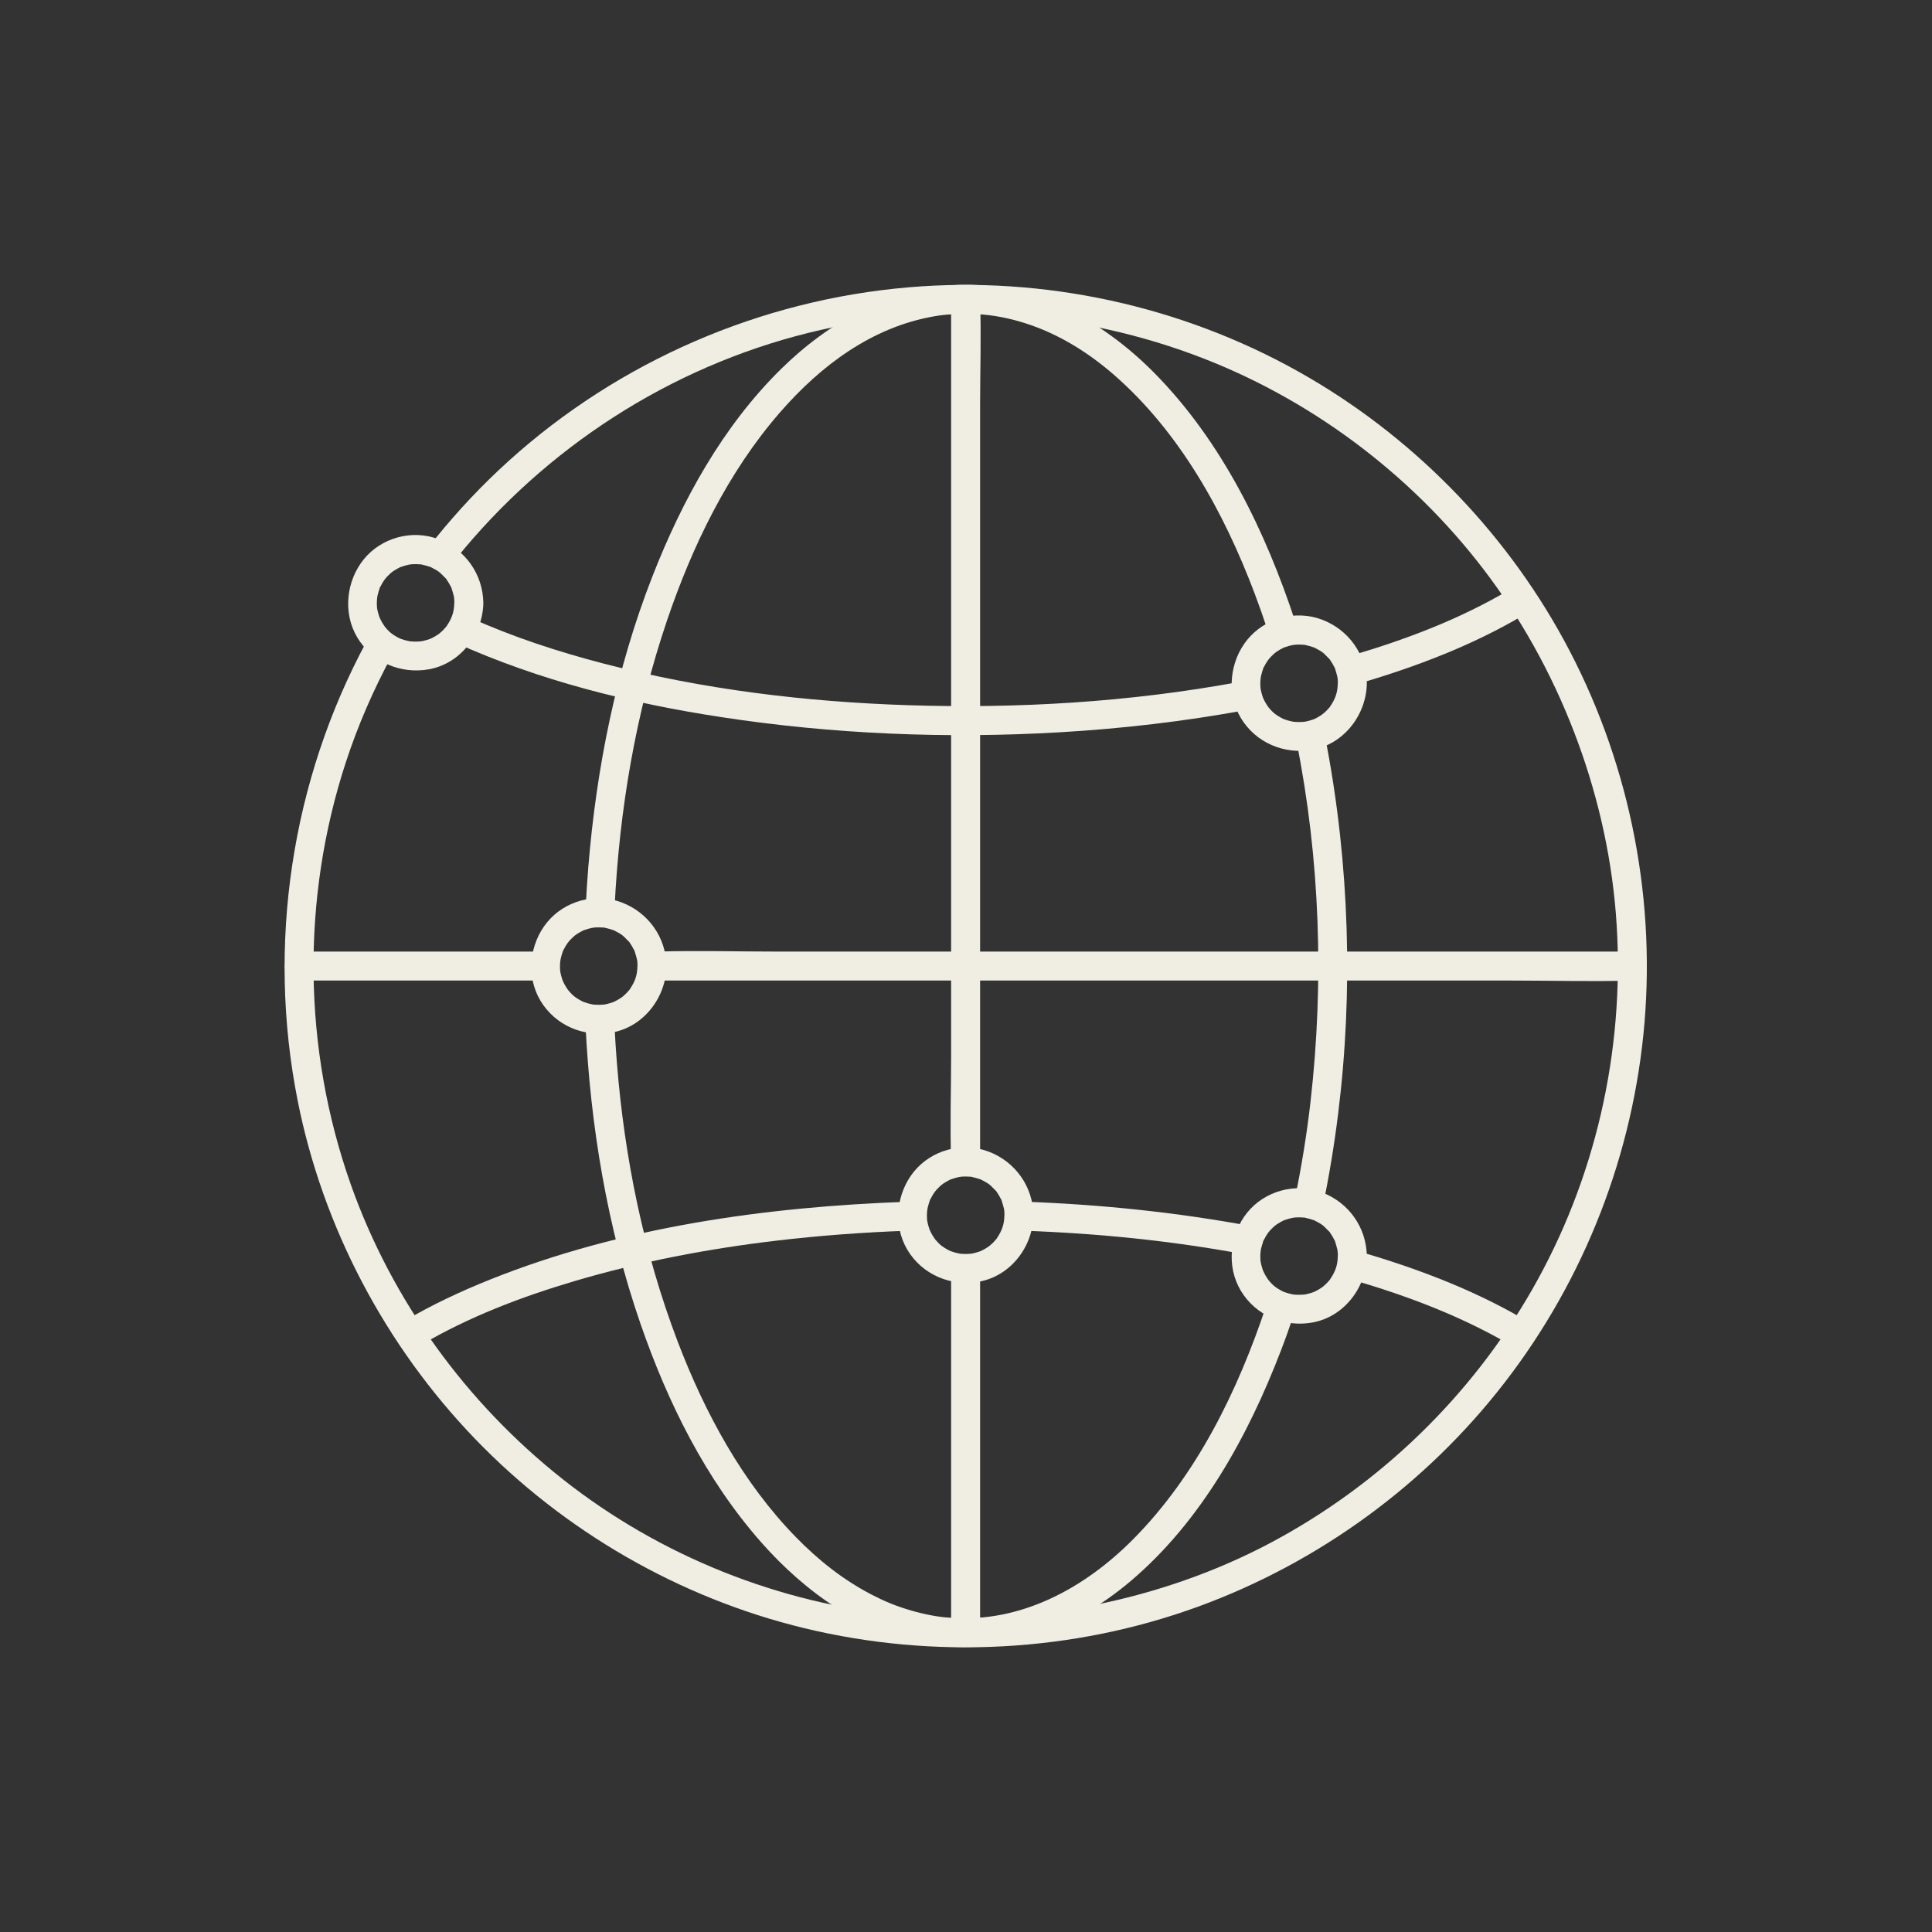 <?xml version="1.0" encoding="UTF-8"?>
<svg id="Layer_1" data-name="Layer 1" xmlns="http://www.w3.org/2000/svg" viewBox="0 0 300 300">
  <rect x="0" y="0" width="300" height="300" fill="#333333" stroke="none"/>
  <defs>
    <style>
      .cls-1 {
        fill: #f0eee2;
      }
    </style>
  </defs>
  <path class="cls-1" d="M70.83,86.74c13.92-17.24,33.16-29.71,54.69-35.05,20.32-5.04,42.02-3.59,61.51,4.03,17.59,6.88,33.22,18.91,44.41,34.12s18.43,34.45,19.6,53.86c1.19,19.67-3.34,39.46-13.14,56.57-9.51,16.6-23.68,30.3-40.57,39.28s-37.48,13.13-57.15,11.29c-19.13-1.79-37.74-9.24-52.81-21.16-14.94-11.81-26.51-27.73-32.88-45.7-7.47-21.09-7.74-44.41-.77-65.67,1.87-5.71,4.27-11.22,7.13-16.51,1.38-2.55-2.51-4.82-3.89-2.27-11.74,21.72-15.55,47.15-10.74,71.37,3.91,19.69,13.63,38.07,27.54,52.52,13.84,14.37,31.76,24.72,51.16,29.41,20.12,4.86,41.66,3.75,61.12-3.35,18.74-6.84,35.34-18.95,47.55-34.73,12.49-16.14,20.07-35.66,21.77-55.99,1.71-20.44-2.66-41.23-12.46-59.26-9.48-17.44-23.97-32.1-41.28-41.8-18.3-10.26-39.58-14.86-60.48-13.09-23.05,1.95-45.01,11.47-62.17,26.98-4.08,3.69-7.86,7.7-11.32,11.98-.76.94-.92,2.26,0,3.18.79.79,2.41.95,3.18,0h0Z"/>
  <path class="cls-1" d="M207.73,106.1c-.02,1.37-.34,2.37-1.21,3.64-.38.56.15-.16-.11.14-.12.14-.24.27-.36.4-.1.1-.2.2-.31.3-.02.01-.55.47-.21.2-.28.22-.59.41-.9.59-.13.07-.26.13-.38.2-.24.11-.26.12-.06.04-.1.04-.2.08-.31.12-.35.12-.7.22-1.07.3-.1.02-.57.09-.18.04-.19.02-.38.03-.57.04-.38.02-.77,0-1.15-.03-.41-.04.5.12-.18-.03-.22-.05-.43-.09-.65-.15s-.42-.13-.63-.2c-.06-.02-.39-.17-.07-.02-.33-.15-.65-.33-.95-.52-.6-.38-.87-.63-1.48-1.35.22.27,0,0-.04-.06-.12-.18-.24-.36-.35-.54-.07-.12-.15-.25-.21-.38-.01-.02-.31-.66-.14-.25-.14-.34-.25-.69-.34-1.05-.04-.14-.06-.29-.1-.44-.04-.27-.05-.29-.02-.07-.01-.11-.02-.23-.03-.34-.02-.35-.03-.69,0-1.04,0-.03.1-.76.02-.3.02-.15.05-.29.09-.44.08-.36.19-.71.31-1.06.21-.62-.2.31.12-.26.11-.19.2-.38.31-.57.09-.15.19-.3.29-.45.05-.08.35-.43.1-.15.23-.27.48-.54.74-.78-.03.03.5-.43.26-.24s.33-.23.29-.21c.36-.24.74-.45,1.13-.64-.09.04-.35.12.07-.02.21-.07.42-.14.63-.2.14-.04.29-.08.43-.11-.04,0,.67-.12.36-.08s.43-.03.38-.03c.19-.01.38-.01.58-.01s.38.02.57.03c.51.03-.16-.07.3.04s.86.21,1.28.36c.65.22-.19-.11.17.07.23.11.45.23.67.36.12.07.25.15.37.23.12.08.24.16.35.25-.17-.13-.16-.11.05.06.26.25.51.5.76.76.45.47-.18-.32.18.22.12.18.24.36.35.54s.21.38.31.57c.22.39-.04-.2.12.26.14.42.25.84.36,1.28.01.06.07.44.02.07.04.3.05.61.05.92.04,2.89,4.54,2.9,4.5,0-.06-4.45-2.81-8.32-6.96-9.89s-8.87-.22-11.58,3.09-3.34,8.31-1.03,12.17,6.75,5.72,11.12,4.94c4.9-.88,8.38-5.43,8.45-10.31.04-2.9-4.46-2.9-4.5,0Z"/>
  <path class="cls-1" d="M207.73,195.04c-.02,1.37-.34,2.37-1.21,3.64-.38.56.15-.16-.11.14-.12.14-.24.27-.36.4-.1.1-.2.2-.31.3-.02.01-.55.47-.21.2-.28.22-.59.41-.9.59-.13.07-.26.13-.38.2-.24.11-.26.12-.06.04-.1.04-.2.08-.31.12-.35.12-.7.22-1.07.3-.1.02-.57.09-.18.04-.19.02-.38.03-.57.04-.38.02-.77,0-1.15-.03-.41-.04.5.12-.18-.03-.22-.05-.43-.09-.65-.15s-.42-.13-.63-.2c-.06-.02-.39-.17-.07-.02-.33-.15-.65-.33-.95-.52-.6-.38-.87-.63-1.48-1.35.22.27,0,0-.04-.06-.12-.18-.24-.36-.35-.54-.07-.12-.15-.25-.21-.38-.01-.02-.31-.66-.14-.25-.14-.34-.25-.69-.34-1.05-.04-.14-.06-.29-.1-.44-.04-.27-.05-.29-.02-.07-.01-.11-.02-.23-.03-.34-.02-.35-.03-.69,0-1.04,0-.03.1-.76.02-.3.02-.15.05-.29.09-.44.08-.36.19-.71.31-1.06.21-.62-.2.31.12-.26.11-.19.2-.38.31-.57.09-.15.19-.3.29-.45.05-.08.35-.43.1-.15.23-.27.48-.54.74-.78-.03.03.5-.43.26-.24s.33-.23.29-.21c.36-.24.74-.45,1.13-.64-.09.04-.35.12.07-.02.21-.07.42-.14.63-.2.14-.04.29-.08.43-.11-.04,0,.67-.12.36-.08s.43-.03.38-.03c.19-.01.38-.01.58-.01s.38.02.57.03c.51.03-.16-.07.3.04s.86.21,1.28.36c.65.22-.19-.11.17.07.23.11.45.23.67.36.12.07.25.15.37.23.12.08.24.16.35.25-.17-.13-.16-.11.05.06.26.25.51.5.76.76.45.47-.18-.32.18.22.12.18.24.36.35.54s.21.38.31.57c.22.39-.04-.2.12.26.14.42.25.84.36,1.28.01.06.07.44.02.07.04.3.05.61.05.92.04,2.89,4.54,2.9,4.5,0-.06-4.45-2.81-8.32-6.96-9.89s-8.87-.22-11.58,3.09-3.34,8.31-1.03,12.17,6.75,5.72,11.12,4.94c4.9-.88,8.38-5.43,8.45-10.31.04-2.9-4.46-2.9-4.5,0Z"/>
  <path class="cls-1" d="M155.96,188.7c-.02,1.37-.34,2.37-1.21,3.64-.38.56.15-.16-.11.14-.12.14-.24.27-.36.4-.1.1-.2.2-.31.3-.02.01-.55.47-.21.2-.28.22-.59.41-.9.59-.13.07-.26.13-.38.2-.24.11-.26.12-.06.04-.1.04-.2.08-.31.12-.35.12-.7.22-1.07.3-.1.02-.57.09-.18.04-.19.02-.38.03-.57.04-.38.02-.77,0-1.15-.03-.41-.04.5.12-.18-.03-.22-.05-.43-.09-.65-.15s-.42-.13-.63-.2c-.06-.02-.39-.17-.07-.02-.33-.15-.65-.33-.95-.52-.6-.38-.87-.63-1.48-1.35.22.27,0,0-.04-.06-.12-.18-.24-.36-.35-.54-.07-.12-.15-.25-.21-.38-.01-.02-.31-.66-.14-.25-.14-.34-.25-.69-.34-1.05-.04-.14-.06-.29-.1-.44-.04-.27-.05-.29-.02-.07-.01-.11-.02-.23-.03-.34-.02-.35-.03-.69,0-1.04,0-.03.1-.76.02-.3.02-.15.05-.29.09-.44.08-.36.19-.71.31-1.06.21-.62-.2.31.12-.26.11-.19.2-.38.31-.57.09-.15.19-.3.29-.45.05-.08.35-.43.1-.15.23-.27.48-.54.74-.78-.03.03.5-.43.26-.24s.33-.23.29-.21c.36-.24.74-.45,1.13-.64-.09.04-.35.12.07-.02.21-.07.42-.14.63-.2.14-.04.29-.08.43-.11-.04,0,.67-.12.36-.08s.43-.03.38-.03c.19-.01.38-.01.58-.01s.38.02.57.03c.51.03-.16-.07.3.04s.86.21,1.28.36c.65.22-.19-.11.17.07.23.11.45.23.67.36.12.07.25.15.37.23.12.08.24.16.35.25-.17-.13-.16-.11.05.06.26.25.51.5.76.76.45.47-.18-.32.18.22.12.18.24.36.35.54s.21.38.31.57c.22.39-.04-.2.12.26.14.42.25.84.36,1.28.01.06.07.44.02.07.04.3.05.61.05.92.04,2.89,4.54,2.9,4.5,0-.06-4.45-2.81-8.32-6.96-9.89s-8.87-.22-11.58,3.09-3.34,8.31-1.03,12.17,6.75,5.72,11.12,4.94c4.9-.88,8.38-5.43,8.45-10.31.04-2.9-4.46-2.9-4.5,0Z"/>
  <path class="cls-1" d="M70.54,93.61c-.02,1.37-.34,2.37-1.21,3.64-.38.56.15-.16-.11.14-.12.14-.24.27-.36.4-.1.1-.2.2-.31.3-.02.01-.55.47-.21.2-.28.22-.59.41-.9.59-.13.07-.26.13-.38.2-.24.11-.26.12-.06.04-.1.04-.2.08-.31.12-.35.12-.7.22-1.07.3-.1.02-.57.09-.18.04-.19.02-.38.03-.57.04-.38.02-.77,0-1.15-.03-.41-.04.5.12-.18-.03-.22-.05-.43-.09-.65-.15s-.42-.13-.63-.2c-.06-.02-.39-.17-.07-.02-.33-.15-.65-.33-.95-.52-.6-.38-.87-.63-1.48-1.35.22.27,0,0-.04-.06-.12-.18-.24-.36-.35-.54-.07-.12-.15-.25-.21-.38-.01-.02-.31-.66-.14-.25-.14-.34-.25-.69-.34-1.05-.04-.14-.06-.29-.1-.44-.04-.27-.05-.29-.02-.07-.01-.11-.02-.23-.03-.34-.02-.35-.03-.69,0-1.04,0-.03.1-.76.02-.3.02-.15.05-.29.09-.44.08-.36.19-.71.31-1.06.21-.62-.2.31.12-.26.11-.19.2-.38.31-.57.09-.15.19-.3.29-.45.05-.08.35-.43.1-.15.23-.27.48-.54.74-.78-.03.03.5-.43.26-.24s.33-.23.29-.21c.36-.24.74-.45,1.13-.64-.09.04-.35.12.07-.02.21-.07.42-.14.63-.2.14-.04.29-.08.43-.11-.04,0,.67-.12.36-.08s.43-.03.38-.03c.19-.01.38-.01.58-.01s.38.02.57.03c.51.03-.16-.07.3.04s.86.21,1.28.36c.65.22-.19-.11.17.07.23.11.45.23.67.36.12.07.25.15.37.23.12.08.24.16.35.25-.17-.13-.16-.11.05.06.26.25.51.5.76.76.45.47-.18-.32.18.22.12.18.24.36.35.54s.21.38.31.57c.22.39-.04-.2.12.26.14.42.25.84.36,1.28.01.06.07.44.02.07.04.3.05.61.05.92.04,2.89,4.54,2.9,4.5,0-.06-4.45-2.81-8.32-6.96-9.89s-8.87-.22-11.58,3.09-3.34,8.31-1.03,12.17,6.75,5.72,11.12,4.94c4.9-.88,8.38-5.43,8.45-10.31.04-2.9-4.46-2.9-4.5,0Z"/>
  <path class="cls-1" d="M98.98,150.01c-.02,1.37-.34,2.37-1.21,3.64-.38.56.15-.16-.11.14-.12.14-.24.27-.36.4-.1.1-.2.2-.31.3-.02.01-.55.47-.21.2-.28.22-.59.41-.9.59-.13.07-.26.13-.38.2-.24.11-.26.12-.06.04-.1.04-.2.08-.31.12-.35.12-.7.22-1.07.3-.1.02-.57.09-.18.04-.19.02-.38.03-.57.04-.38.02-.77,0-1.15-.03-.41-.04.5.12-.18-.03-.22-.05-.43-.09-.65-.15s-.42-.13-.63-.2c-.06-.02-.39-.17-.07-.02-.33-.15-.65-.33-.95-.52-.6-.38-.87-.63-1.48-1.35.22.27,0,0-.04-.06-.12-.18-.24-.36-.35-.54-.07-.12-.15-.25-.21-.38-.01-.02-.31-.66-.14-.25-.14-.34-.25-.69-.34-1.05-.04-.14-.06-.29-.1-.44-.04-.27-.05-.29-.02-.07-.01-.11-.02-.23-.03-.34-.02-.35-.03-.69,0-1.04,0-.03.1-.76.02-.3.02-.15.05-.29.09-.44.08-.36.19-.71.31-1.06.21-.62-.2.31.12-.26.11-.19.2-.38.31-.57.09-.15.19-.3.29-.45.05-.08.35-.43.1-.15.23-.27.48-.54.74-.78-.03.03.5-.43.26-.24s.33-.23.29-.21c.36-.24.74-.45,1.13-.64-.09.04-.35.12.07-.02.21-.07.42-.14.63-.2.14-.04.29-.08.43-.11-.04,0,.67-.12.36-.08s.43-.03.38-.03c.19-.01.38-.01.58-.01s.38.02.57.03c.51.03-.16-.07.3.04s.86.21,1.28.36c.65.22-.19-.11.17.07.23.11.45.23.67.36.12.07.25.15.37.23.12.08.24.16.35.25-.17-.13-.16-.11.05.06.26.25.51.5.76.76.45.47-.18-.32.18.22.12.18.24.36.35.54s.21.38.31.57c.22.39-.04-.2.12.26.14.42.25.84.36,1.28.01.06.07.44.02.07.04.3.05.61.05.92.04,2.89,4.54,2.9,4.5,0-.06-4.45-2.81-8.32-6.96-9.89s-8.87-.22-11.58,3.09-3.34,8.31-1.03,12.17,6.75,5.72,11.12,4.94c4.9-.88,8.38-5.43,8.45-10.31.04-2.9-4.46-2.9-4.5,0Z"/>
  <path class="cls-1" d="M201.29,114.97c3.69,18.4,4.33,37.45,2.21,56.08-.58,5.07-1.4,10.12-2.44,15.12-.59,2.83,3.75,4.03,4.34,1.2,3.93-18.94,4.78-38.57,2.67-57.79-.58-5.3-1.39-10.58-2.44-15.81-.57-2.84-4.91-1.64-4.34,1.2h0Z"/>
  <path class="cls-1" d="M95.43,140.92c.74-15.12,3.27-30.2,8.14-44.56,3.93-11.59,9.47-23.05,17.56-32.34,6.35-7.3,14.29-13.21,23.85-14.89,1.02-.18,1.87-.28,3.14-.35s2.44-.07,3.65,0c2.48.14,4.9.61,7.36,1.39,5.07,1.59,9.74,4.47,13.76,7.96,10.29,8.93,17.18,21.44,21.94,34.05.7,1.86,1.36,3.74,1.98,5.62.9,2.74,5.25,1.57,4.34-1.2-4.62-14.07-11.4-28.05-21.91-38.69-8.14-8.24-19.01-14.24-30.87-13.65-10.41.52-19.75,5.83-27.06,13.01-9.09,8.93-15.38,20.42-19.99,32.19-5.64,14.41-8.71,29.79-9.97,45.19-.17,2.08-.3,4.17-.4,6.25-.14,2.89,4.36,2.89,4.5,0h0Z"/>
  <path class="cls-1" d="M196.63,202.71c-4.4,13.22-10.81,26.38-20.73,36.36-7.53,7.57-17.35,12.9-28.16,12.15-1.26-.09-1.89-.17-3.01-.37s-2.22-.47-3.31-.79c-2.3-.67-4.06-1.4-6.12-2.47-4.42-2.31-8.17-5.29-11.65-8.84-8.35-8.52-14.21-19.38-18.43-30.46-5.27-13.83-8.25-28.51-9.43-43.24-.16-2.01-.29-4.03-.38-6.04-.14-2.88-4.64-2.9-4.5,0,.76,15.77,3.37,31.56,8.53,46.5,4.23,12.26,10.14,24.21,18.77,33.99,6.78,7.69,15.73,14.16,26.04,15.82,11.54,1.86,22.52-2.37,31.29-9.79,10.99-9.29,18.26-22.53,23.35-35.79.74-1.92,1.43-3.86,2.08-5.82.92-2.75-3.43-3.94-4.34-1.2h0Z"/>
  <path class="cls-1" d="M209.38,198.55c8.45,2.43,16.76,5.5,24.42,9.87,2.52,1.44,4.79-2.45,2.27-3.89-7.98-4.56-16.68-7.8-25.49-10.33-2.79-.8-3.98,3.54-1.2,4.34h0Z"/>
  <path class="cls-1" d="M158.8,191.1c11.54.4,23.05,1.55,34.41,3.66,1.19.22,2.43-.33,2.77-1.57.3-1.1-.37-2.54-1.57-2.77-11.75-2.19-23.66-3.41-35.6-3.83-2.9-.1-2.89,4.4,0,4.5h0Z"/>
  <path class="cls-1" d="M65.23,208.93c7.49-4.42,15.66-7.54,23.97-10,10.25-3.03,20.82-5.04,31.43-6.29,6.72-.79,13.46-1.29,20.22-1.53,2.89-.1,2.9-4.6,0-4.5-21.87.78-44.36,3.9-64.78,12.09-4.51,1.81-8.93,3.87-13.12,6.34-2.49,1.47-.23,5.36,2.27,3.89h0Z"/>
  <path class="cls-1" d="M192.22,105.93c-16.88,3.1-34.14,4.13-51.28,3.57-15.87-.52-31.76-2.44-47.14-6.44-7.11-1.85-14.15-4.14-20.85-7.17-1.11-.5-2.42-.32-3.08.81-.56.96-.31,2.58.81,3.08,13.09,5.92,27.19,9.42,41.36,11.58,17.34,2.65,34.98,3.37,52.49,2.35,9.69-.56,19.35-1.69,28.89-3.44,1.2-.22,1.87-1.67,1.57-2.77-.35-1.26-1.57-1.79-2.77-1.57h0Z"/>
  <path class="cls-1" d="M234.23,91.67c-7.58,4.47-15.85,7.61-24.28,10.09-2.77.82-1.59,5.16,1.2,4.34,8.78-2.58,17.45-5.88,25.35-10.54,2.49-1.47.23-5.36-2.27-3.89h0Z"/>
  <path class="cls-1" d="M101.95,152.26h132.95c6.09,0,12.22.18,18.31,0,.09,0,.17,0,.26,0,2.9,0,2.9-4.5,0-4.5H120.52c-6.09,0-12.22-.18-18.31,0-.09,0-.17,0-.26,0-2.9,0-2.9,4.5,0,4.5h0Z"/>
  <path class="cls-1" d="M46.41,152.26h38.28c2.9,0,2.9-4.5,0-4.5h-38.28c-2.9,0-2.9,4.5,0,4.5h0Z"/>
  <path class="cls-1" d="M147.69,197.67v55.88c0,2.9,4.5,2.9,4.5,0v-55.88c0-2.9-4.5-2.9-4.5,0h0Z"/>
  <path class="cls-1" d="M147.69,46.48v117.51c0,5.4-.19,10.83,0,16.23,0,.07,0,.15,0,.22,0,2.9,4.5,2.9,4.5,0V62.93c0-5.4.19-10.83,0-16.23,0-.07,0-.15,0-.22,0-2.9-4.5-2.9-4.5,0h0Z"/>
</svg>